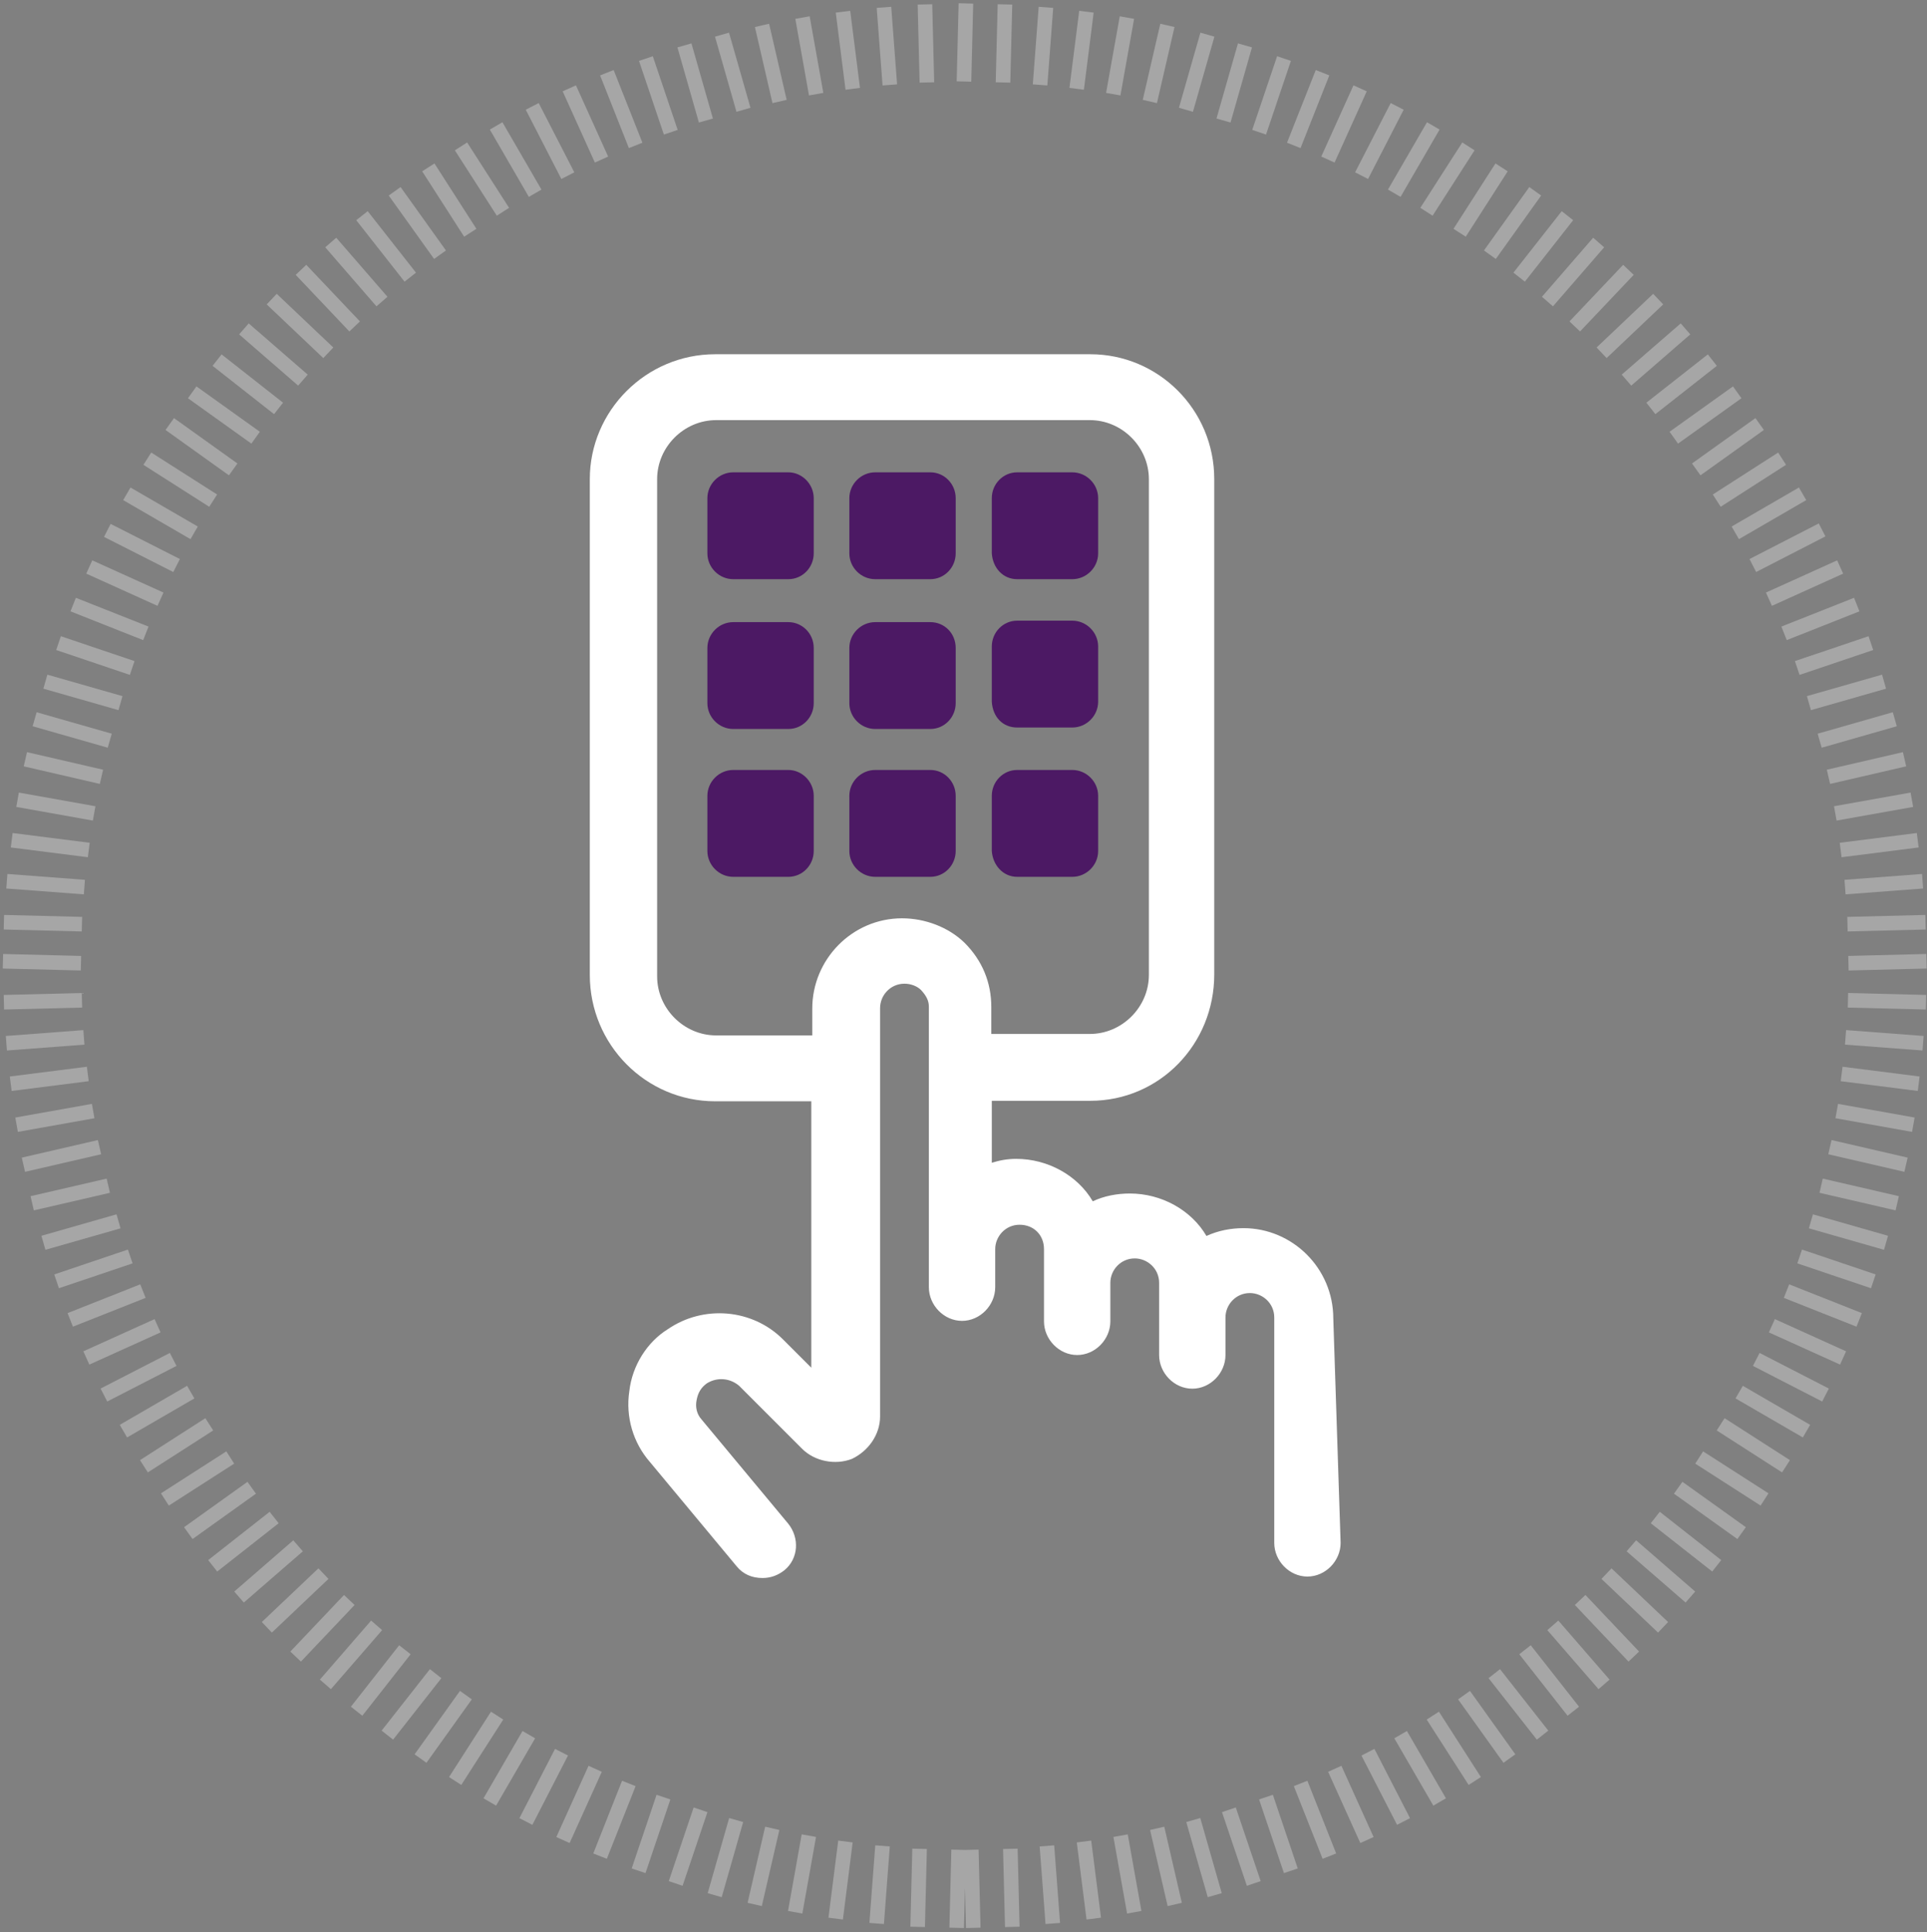 <svg height="396" viewBox="0 0 395 396" width="395" xmlns="http://www.w3.org/2000/svg"><rect x="0" y="0" width="395" height="396" fill="#808080" stroke="none"/><g fill="none" fill-rule="evenodd"><path d="m196.5 379.1-.4 16m-7.6-16.2-.4 16m-7.2-16.6-1.2 15.9m-6.4-16.8-2 15.8m-5.5-17-2.8 15.7m-4.7-17.2-3.6 15.6m-3.8-17.3-4.4 15.4m-2.9-17.5-5.1 15.1m-2.5-17.7-5.1 15.1m-2-17.9-5.9 14.9m-1-17.9-6.6 14.6m-.3-18-7.3 14.2m.6-17.8-8 13.8m1.5-17.7-8.6 13.4m2.2-17.6-9.3 13m3.1-17.4-9.9 12.6m3.6-17.5-9.9 12.6m4.1-17.6-10.5 12.1m4.9-17.3-11 11.6m5.7-17-11.6 11m6.4-16.7-12.1 10.5m7.2-16.3-12.6 9.9m8-16-13 9.3m8.6-15.5-13.4 8.6m9.1-15.4-13.4 8.6m9.6-15.2-13.8 8m10.2-14.7-14.2 7.3m11-14.2-14.6 6.6m11.6-13.7-14.9 5.9m12.3-13-15.1 5.1m12.7-12.3-15.4 4.4m13.3-11.7-15.6 3.6m13.8-11.5-15.6 3.6m14.3-11-15.7 2.8m14.6-10.4-15.8 2m15-9.5-15.9 1.2m15.5-8.8-16 .4m15.8-8-16-.4m16.2-7.6-16-.4m16.5-7.2-15.9-1.2m16.8-6.4-15.8-2m16.9-5.5-15.7-2.8m17.2-4.7-15.6-3.6m17.3-3.8-15.4-4.4m17.6-3.3-15.4-4.4m17.8-2.8-15.1-5.1m17.9-2-14.9-5.9m17.9-1.1-14.6-6.6m17.9-.3-14.2-7.2m17.8.5-13.8-8m17.7 1.4-13.5-8.6m17.6 2.2-13-9.3m17.6 2.8-13-9.3m17.7 3.3-12.6-9.9m17.6 4.1-12.1-10.5m17.3 4.9-11.6-11m17 5.6-11-11.6m16.6 6.5-10.5-12.1m16.3 7.1-9.9-12.6m16 8-9.3-13m15.5 8.5-8.6-13.4m15.3 9.1-8.6-13.4m15.2 9.6-8-13.8m14.7 10.2-7.3-14.2m14.2 10.9-6.6-14.6m13.6 11.7-5.9-14.9m13.1 12.2-5.1-15.1m12.3 12.7-4.4-15.4m12.1 13.2-4.4-15.4m11.8 13.7-3.6-15.6m11.1 14.1-2.8-15.7m10.3 14.6-2-15.8m9.6 15-1.2-15.9m8.8 15.4-.4-16m8 15.8.4-16m7.6 16.2.4-16m7.2 16.5 1.2-15.9m6.3 16.7 2-15.8m5.5 16.9 2.8-15.7m4.7 17.2 3.6-15.6m3.8 17.3 4.4-15.4m3.3 17.6 4.4-15.4m2.9 17.8 5.1-15.1m2 17.8 5.9-14.9m1.1 17.8 6.6-14.6m.3 17.9 7.3-14.2m-.6 17.8 8-13.8m-1.4 17.6 8.6-13.4m-1.8 17.7 8.6-13.4m-2.4 17.9 9.3-13m-3.3 17.6 9.9-12.6m-4.1 17.6 10.5-12.1m-4.9 17.2 11-11.6m-5.5 17 11.6-11m-6.5 16.6 12.1-10.5m-7.1 16.3 12.6-9.9m-7.9 15.9 13-9.3m-8.4 15.8 13-9.3m-8.8 15.7 13.4-8.6m-9.6 15.2 13.8-8m-10.2 14.7 14.2-7.3m-10.9 14.2 14.6-6.6m-11.5 13.6 14.9-5.9m-12.2 13 15.1-5.1m-12.7 12.3 15.4-4.4m-13.2 12.1 15.4-4.4m-13.6 11.8 15.6-3.6m-14.2 11.1 15.7-2.8m-14.6 10.3 15.8-2m-14.9 9.6 15.9-1.2m-15.4 8.8 16-.4m-15.8 8.4 16-.4m-16.1 8 16 .4m-16.5 7.2 15.9 1.2m-16.7 6.3 15.8 2m-16.8 5.6 15.7 2.8m-17.1 4.6 15.6 3.6m-17.4 4.3 15.6 3.6m-17.7 3.7 15.4 4.4m-17.7 2.8 15.1 5.1m-17.8 2 14.9 5.9m-17.9 1.2 14.6 6.6m-17.8.3 14.2 7.3m-17.7-.6 13.8 8m-17.6-1.4 13.4 8.6m-17.8-1.8 13.4 8.6m-17.7-2.4 13 9.3m-17.7-3.2 12.6 9.9m-17.5-4.1 12.1 10.5m-17.2-4.8 11.6 11m-17-5.6 11 11.6m-16.6-6.4 10.5 12.1m-16.2-7.1 9.9 12.6m-16.2-7.7 9.9 12.6m-16.1-8.2 9.3 13m-15.7-8.8 8.6 13.4m-15.2-9.5 8 13.8m-14.7-10.2 7.3 14.2m-14.1-10.8 6.6 14.6m-13.6-11.6 5.9 14.9m-13-12.1 5.1 15.1m-12.7-12.5 5.1 15.1m-12.4-13 4.4 15.4m-11.8-13.7 3.6 15.6m-11.1-14.1 2.8 15.7m-10.3-14.5 2 15.8m-9.6-14.9 1.2 15.9m-8.7-15.3.4 16m-8.4-15.8.4 16" opacity=".3" stroke="#fff" stroke-width="2.988"/><g fill-rule="nonzero"><path d="m184.9 188.2c-10.2 0-18.4 8.4-18.4 18.5v5.5h-19.7c-6.6 0-12.1-5.5-12.1-12.1v-101.9c0-6.6 5.5-12.1 12.1-12.1h76.6c6.6 0 12.1 5.5 12.1 12.1v101.6c0 6.6-5.5 12.1-12.1 12.1h-20.2v-5.5c0-5-1.8-9.5-5.5-13.2-3.3-3.2-8.1-5-12.8-5zm88.4 82c0-10.3-8.4-18.5-18.4-18.5-2.6 0-5.2.5-7.6 1.6-3.1-5.3-9.2-8.7-15.7-8.7-2.6 0-5.3.5-7.6 1.6-3.1-5.3-9.2-8.7-15.7-8.7-1.8 0-3.4.3-5 .8v-12.7h20.2c14.2 0 25.4-11.6 25.4-25.9v-101.5c0-14.3-11.5-25.6-25.4-25.6h-76.9c-14.2 0-25.7 11.6-25.7 25.6v101.6c0 14.3 11.5 25.9 25.7 25.9h19.7v54.6l-5.8-5.8c-6.3-6.3-16.3-7.1-23.6-2.1-4.2 2.6-7.3 7.4-7.9 12.7-.8 5.3.8 10.6 4.2 14.5l17.8 21.4c1.3 1.6 3.1 2.4 5.3 2.4 1.6 0 3.1-.5 4.5-1.6 2.9-2.4 3.1-6.6.8-9.5l-17.8-21.4c-1-1.1-1.3-2.6-1-4 .3-1.6 1-2.6 2.1-3.4 2.1-1.3 4.7-1.1 6.6.5l12.9 12.9c2.6 2.6 6.8 3.4 10.2 2.1 3.4-1.6 5.8-5 5.8-8.7v-83.7c0-2.6 2.1-5 5-5 1.3 0 2.6.5 3.4 1.3 1 1.1 1.6 2.1 1.6 3.4v57.5c0 3.7 3.1 6.9 6.8 6.9s6.8-3.2 6.8-6.9v-7.8c0-2.6 2.1-5 5-5s5 2.1 5 5v14.8c0 3.7 3.1 6.9 6.8 6.9s6.8-3.2 6.8-6.9v-7.9c0-2.6 2.1-5 5-5 2.6 0 5 2.1 5 5v14.8c0 3.7 3.1 6.9 6.8 6.9s6.8-3.2 6.8-6.9v-7.1-.6c0-2.6 2.1-5 5-5 2.6 0 5 2.1 5 5v46.2c0 3.7 3.1 6.9 6.8 6.9s6.8-3.2 6.8-6.9z" fill="#fff"/><g fill="#4c1964"><path d="m161.6 96.8h-11.3c-2.9 0-5.3 2.4-5.3 5.3v11.3c0 2.9 2.4 5.3 5.3 5.3h11.3c2.9 0 5.2-2.4 5.2-5.3v-11.3c0-2.9-2.4-5.3-5.2-5.3"/><path d="m190.7 96.8h-11.3c-2.9 0-5.3 2.4-5.3 5.3v11.3c0 2.9 2.4 5.3 5.3 5.3h11.3c2.9 0 5.2-2.4 5.2-5.3v-11.3c0-2.9-2.3-5.3-5.2-5.3"/><path d="m208.5 118.7h11.3c2.9 0 5.3-2.4 5.3-5.3v-11.3c0-2.9-2.4-5.3-5.3-5.3h-11.3c-2.9 0-5.2 2.4-5.2 5.3v11.3c.2 3 2.3 5.3 5.2 5.3"/><path d="m161.6 127.5h-11.3c-2.9 0-5.3 2.4-5.3 5.3v11.3c0 2.9 2.4 5.3 5.3 5.3h11.3c2.9 0 5.2-2.4 5.2-5.3v-11.3c0-3-2.4-5.3-5.2-5.3"/><path d="m190.7 127.5h-11.3c-2.9 0-5.3 2.4-5.3 5.3v11.3c0 2.9 2.4 5.3 5.3 5.3h11.3c2.9 0 5.2-2.4 5.2-5.3v-11.3c0-3-2.3-5.3-5.2-5.3"/><path d="m208.5 149.1h11.3c2.9 0 5.3-2.4 5.3-5.3v-11.3c0-2.9-2.4-5.3-5.3-5.3h-11.3c-2.9 0-5.2 2.4-5.2 5.3v11.3c.2 3.2 2.3 5.3 5.2 5.3"/><path d="m161.6 157.8h-11.3c-2.9 0-5.3 2.4-5.3 5.3v11.3c0 2.9 2.4 5.3 5.3 5.3h11.3c2.9 0 5.2-2.4 5.2-5.3v-11.3c0-2.9-2.4-5.3-5.2-5.3"/><path d="m190.7 157.8h-11.3c-2.9 0-5.3 2.4-5.3 5.3v11.3c0 2.9 2.4 5.3 5.3 5.3h11.3c2.9 0 5.2-2.4 5.2-5.3v-11.3c0-2.9-2.3-5.3-5.2-5.3"/><path d="m208.5 179.7h11.3c2.9 0 5.3-2.4 5.3-5.3v-11.3c0-2.9-2.4-5.3-5.3-5.3h-11.3c-2.9 0-5.2 2.4-5.2 5.3v11.3c.2 2.9 2.3 5.3 5.2 5.3"/></g></g></g></svg>